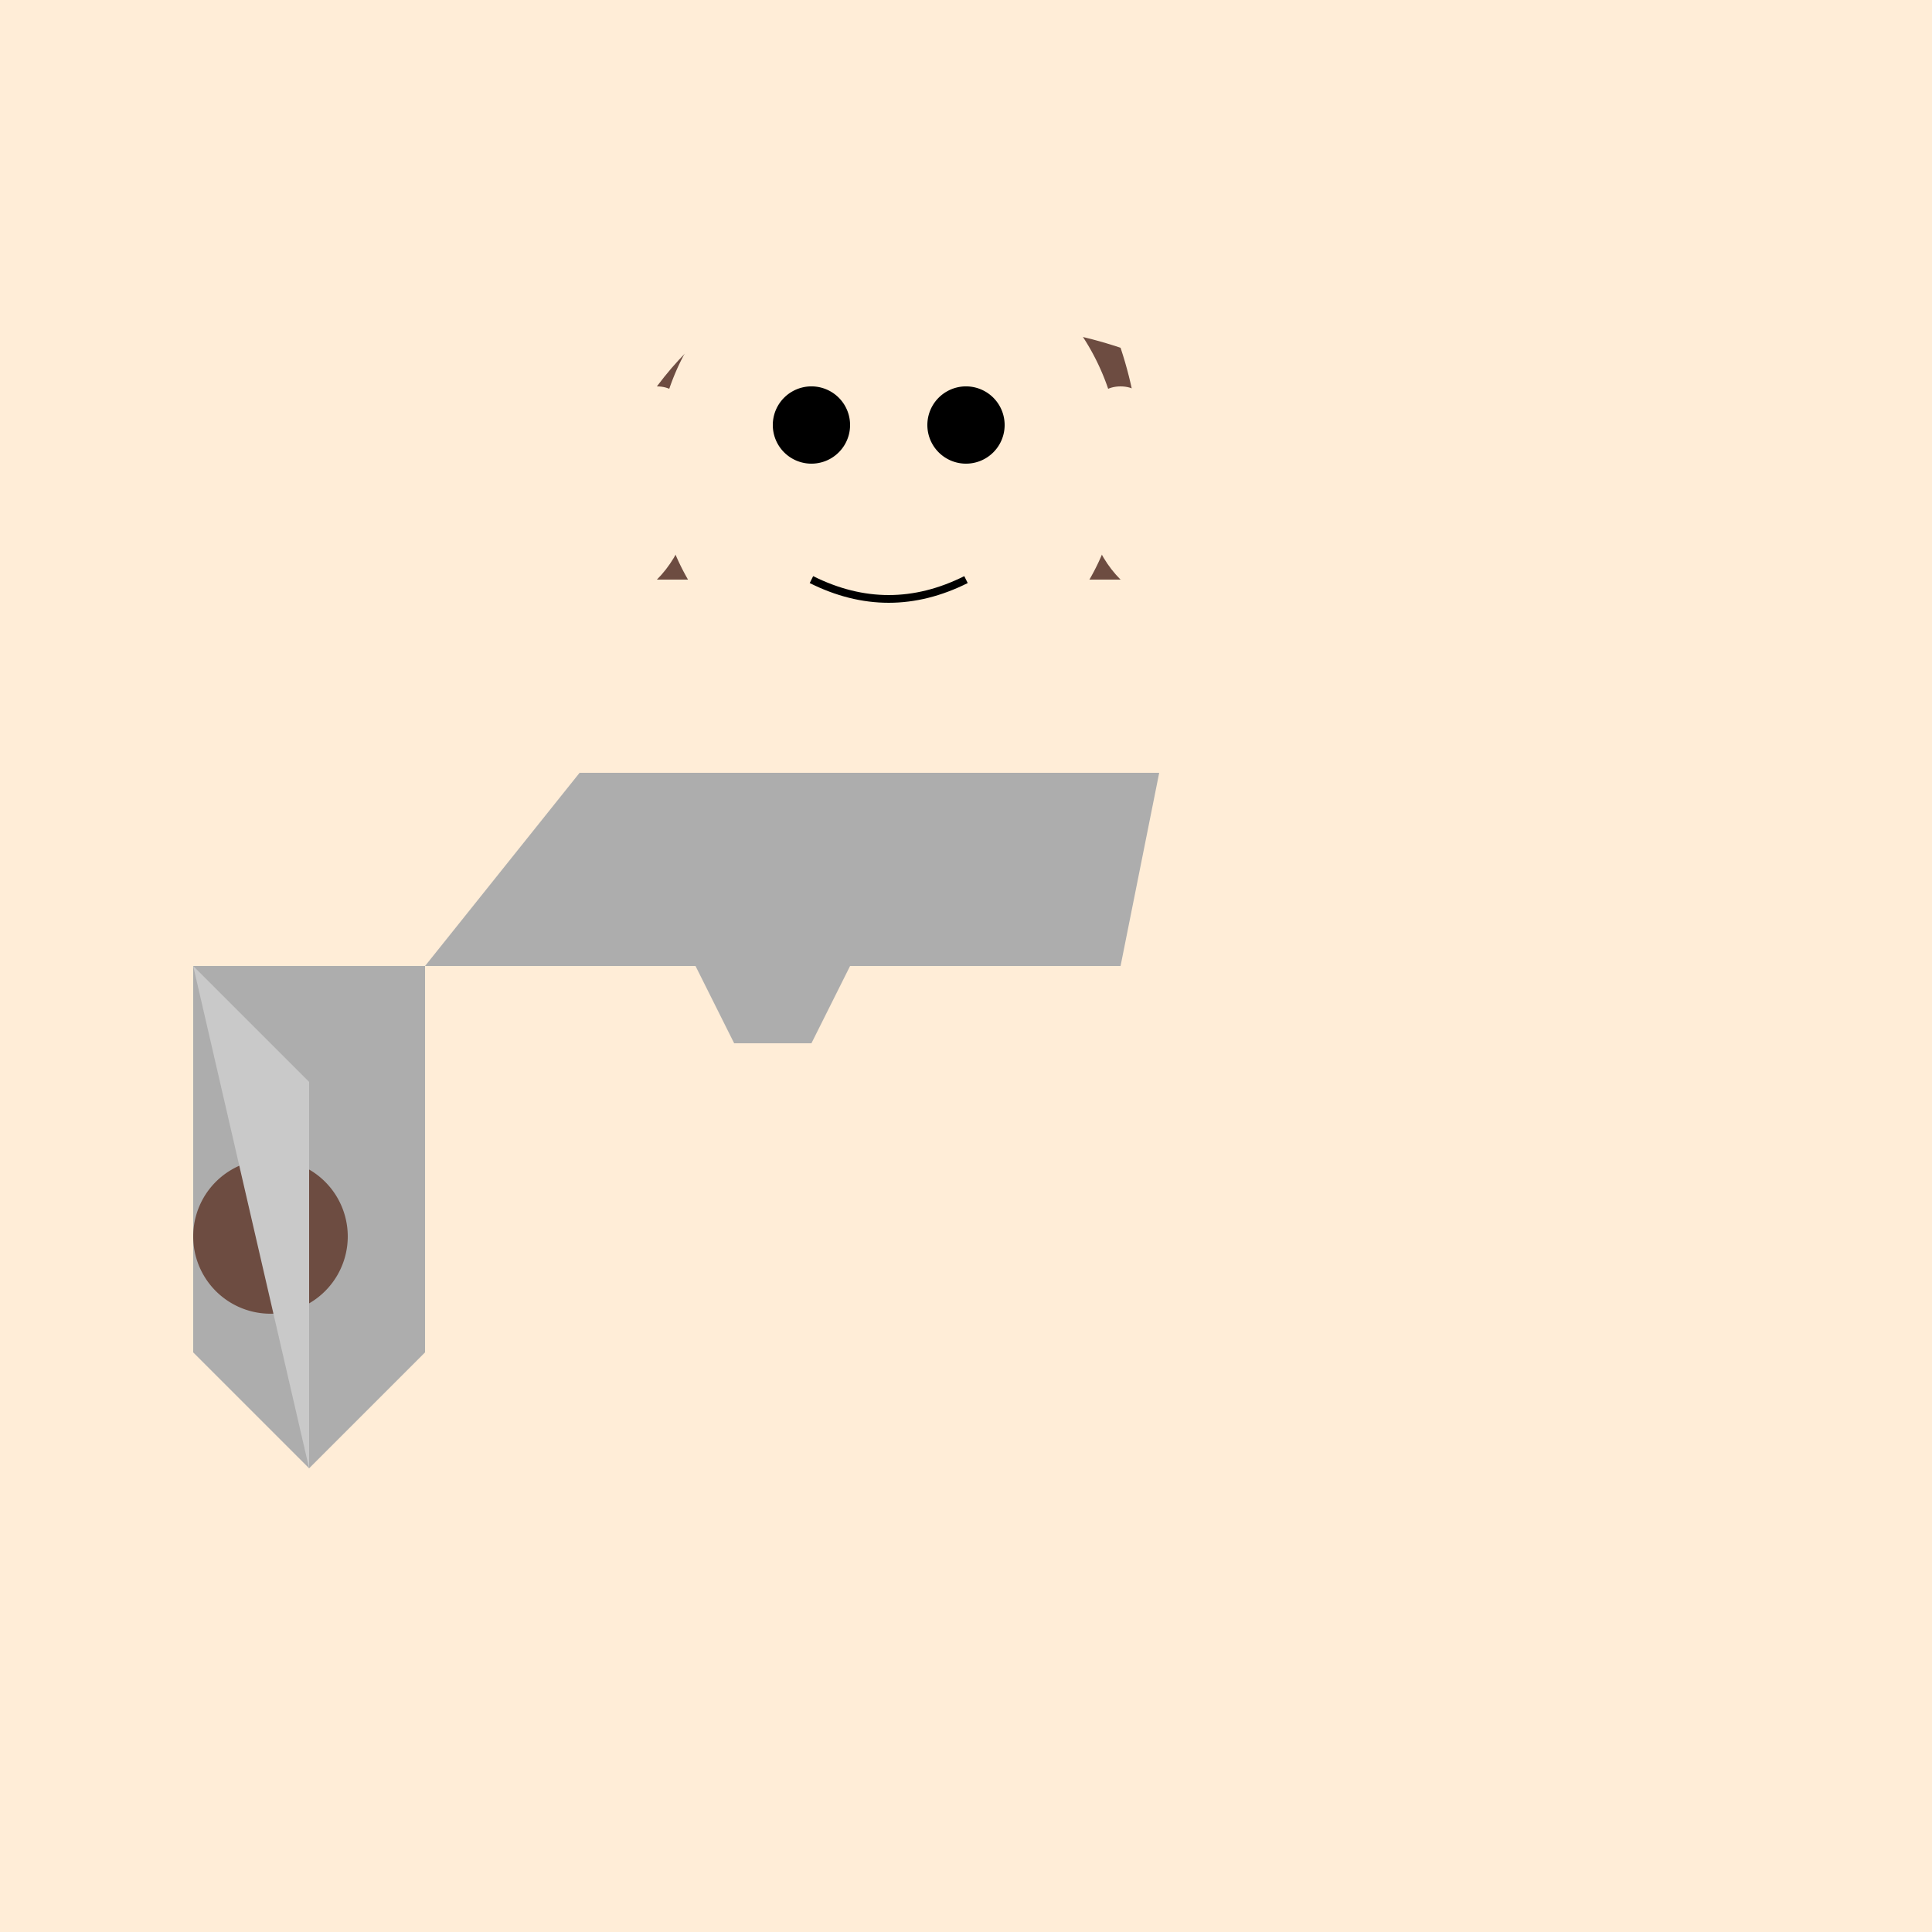 <!--

Generated by DrawGPT.
Free, open source, AI generated images in SVG, PNG, and HTML Canvas format.
https://drawgpt.ai

Created: 2023-09-26T04:53:18.239Z
Link: https://drawgpt.ai/prompt/25130/

-->
<svg xmlns="http://www.w3.org/2000/svg" xmlns:xlink="http://www.w3.org/1999/xlink" width="500" height="500"><defs/><g><rect fill="#ffedd7" stroke="none" x="0" y="0" width="512" height="512"/><path fill="#6d4c41" stroke="none" paint-order="stroke fill markers" d=" M 170 100 Q 200 60 240 90 Q 260 80 290 90 Q 300 120 290 150 L 170 150 Z"/><path fill="#ffedd7" stroke="none" paint-order="stroke fill markers" d=" M 170 150 Q 160 140 160 120 Q 160 100 170 100 Q 180 100 180 120 Q 180 140 170 150"/><path fill="#ffedd7" stroke="none" paint-order="stroke fill markers" d=" M 290 150 Q 300 140 300 120 Q 300 100 290 100 Q 280 100 280 120 Q 280 140 290 150"/><path fill="#ffedd7" stroke="none" paint-order="stroke fill markers" d=" M 290 120 A 60 60 0 1 1 290 119.94"/><path fill="#000" stroke="none" paint-order="stroke fill markers" d=" M 220 110 A 10 10 0 1 1 220 109.99"/><path fill="#000" stroke="none" paint-order="stroke fill markers" d=" M 260 110 A 10 10 0 1 1 260 109.99"/><path fill="#ffedd7" stroke="none" paint-order="stroke fill markers" d=" M 230 120 L 230 140 L 220 140 Z"/><path fill="none" stroke="#000" paint-order="fill stroke markers" d=" M 210 150 Q 230 160 250 150" stroke-miterlimit="10" stroke-width="2" stroke-dasharray=""/><path fill="#adadad" stroke="none" paint-order="stroke fill markers" d=" M 150 200 L 300 200 L 290 250 L 220 250 L 210 270 L 190 270 L 180 250 L 110 250 Z"/><path fill="#adadad" stroke="none" paint-order="stroke fill markers" d=" M 110 250 L 110 350 L 80 380 L 50 350 L 50 250 Z"/><path fill="#6d4c41" stroke="none" paint-order="stroke fill markers" d=" M 90 320 A 20 20 0 1 1 90 319.98"/><path fill="#c9c9c9" stroke="none" paint-order="stroke fill markers" d=" M 50 250 L 80 280 L 80 380 Z"/></g></svg>